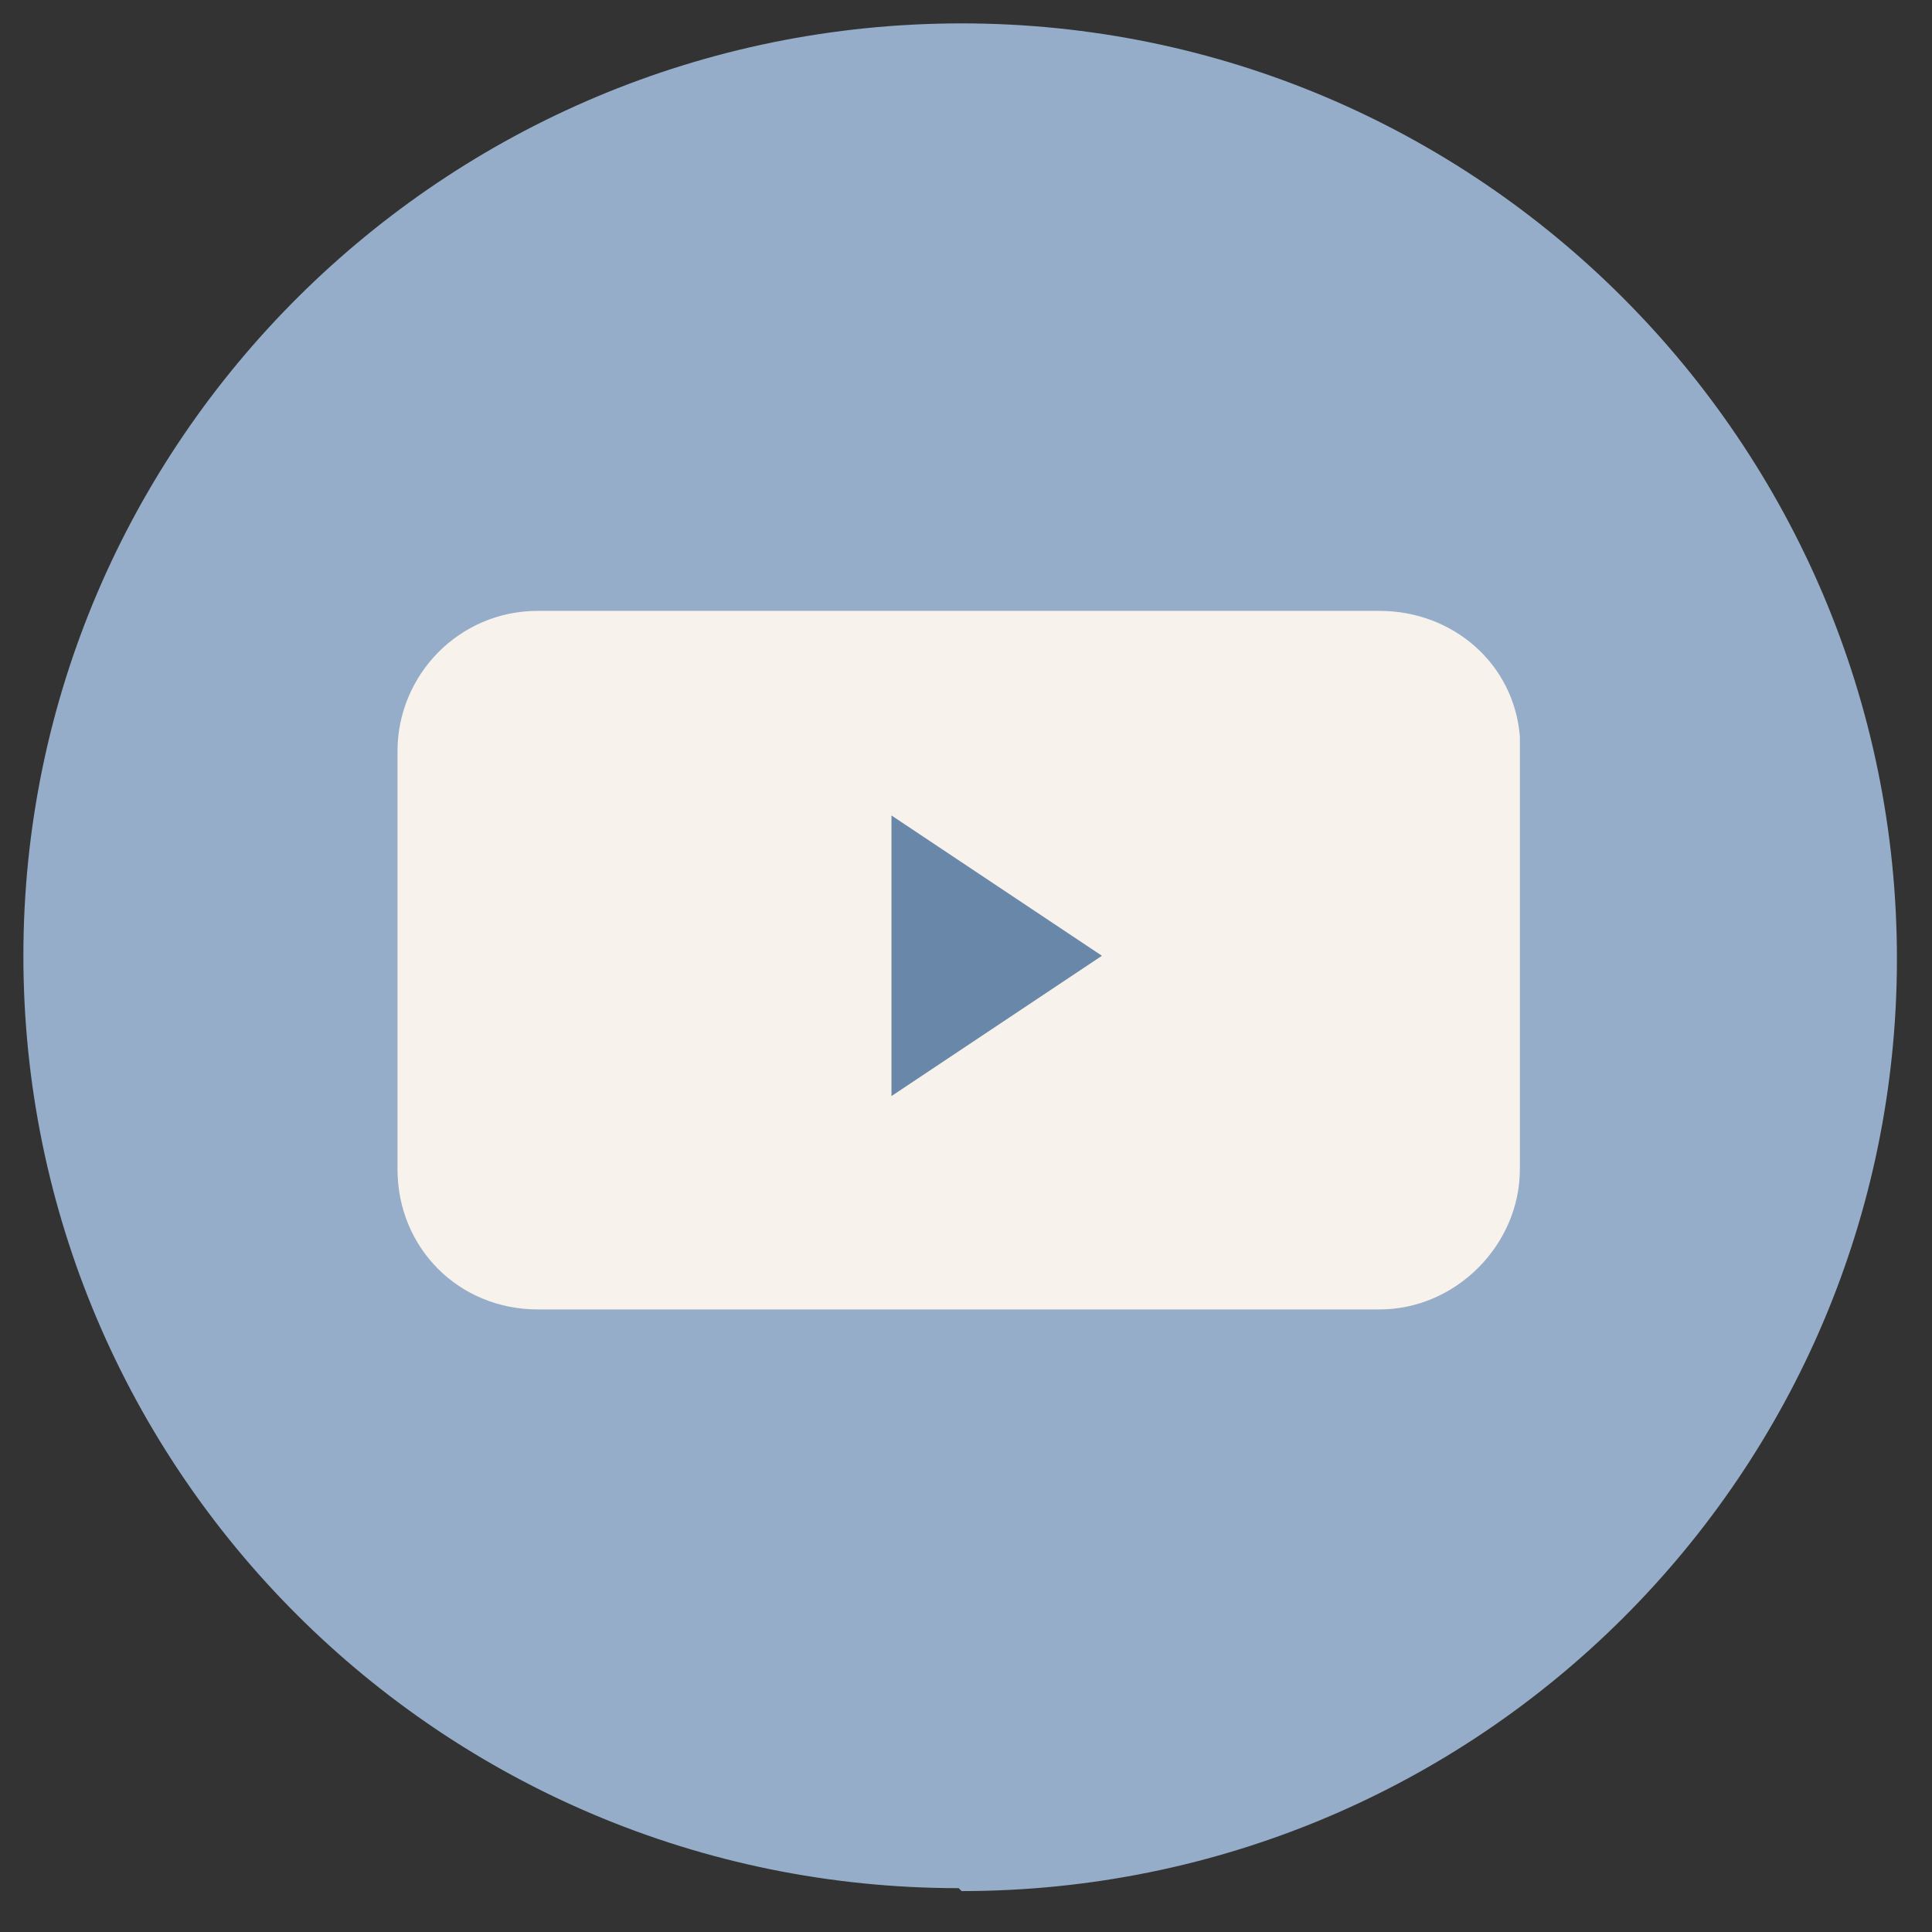 <?xml version="1.0" encoding="UTF-8"?>
<svg id="Layer_1" xmlns="http://www.w3.org/2000/svg" xmlns:xlink="http://www.w3.org/1999/xlink" version="1.1" viewBox="0 0 66.1 66.1">
  <rect x="0" y="0" width="66.1" height="66.1" fill="#333333" stroke="none"/>
  <!-- Generator: Adobe Illustrator 30.0.0, SVG Export Plug-In . SVG Version: 2.1.1 Build 123)  -->
  <defs>
    <style>
      .st0 {
        fill: none;
      }

      .st1 {
        fill: #f7f2eb;
      }

      .st2 {
        fill: #6987a8;
      }

      .st3 {
        fill: #96adc9;
      }

      .st4 {
        clip-path: url(#clippath);
      }
    </style>
    <clipPath id="clippath">
      <rect class="st0" x=".8" y=".8" width="64.4" height="64.4"/>
    </clipPath>
  </defs>
  <g class="st4">
    <g>
      <path class="st3" d="M32.9,64.7c17.7,0,32-14.3,32-31.9S50.6.8,32.9.8.8,15.1.8,32.7s14.3,31.9,32,31.9Z"/>
      <path class="st1" d="M18.4,20.9h28.8c2.5,0,4.6,1.8,4.8,4.3v.4s0,14.4,0,14.4c0,2.6-2.2,4.8-4.8,4.8h-28.8c-2.7,0-4.8-2.1-4.8-4.8v-14.3c0-2.6,2.1-4.8,4.8-4.8Z"/>
      <path class="st2" d="M30.5,37.5l7.2-4.8-7.2-4.8v9.6Z"/>
    </g>
  </g>
</svg>